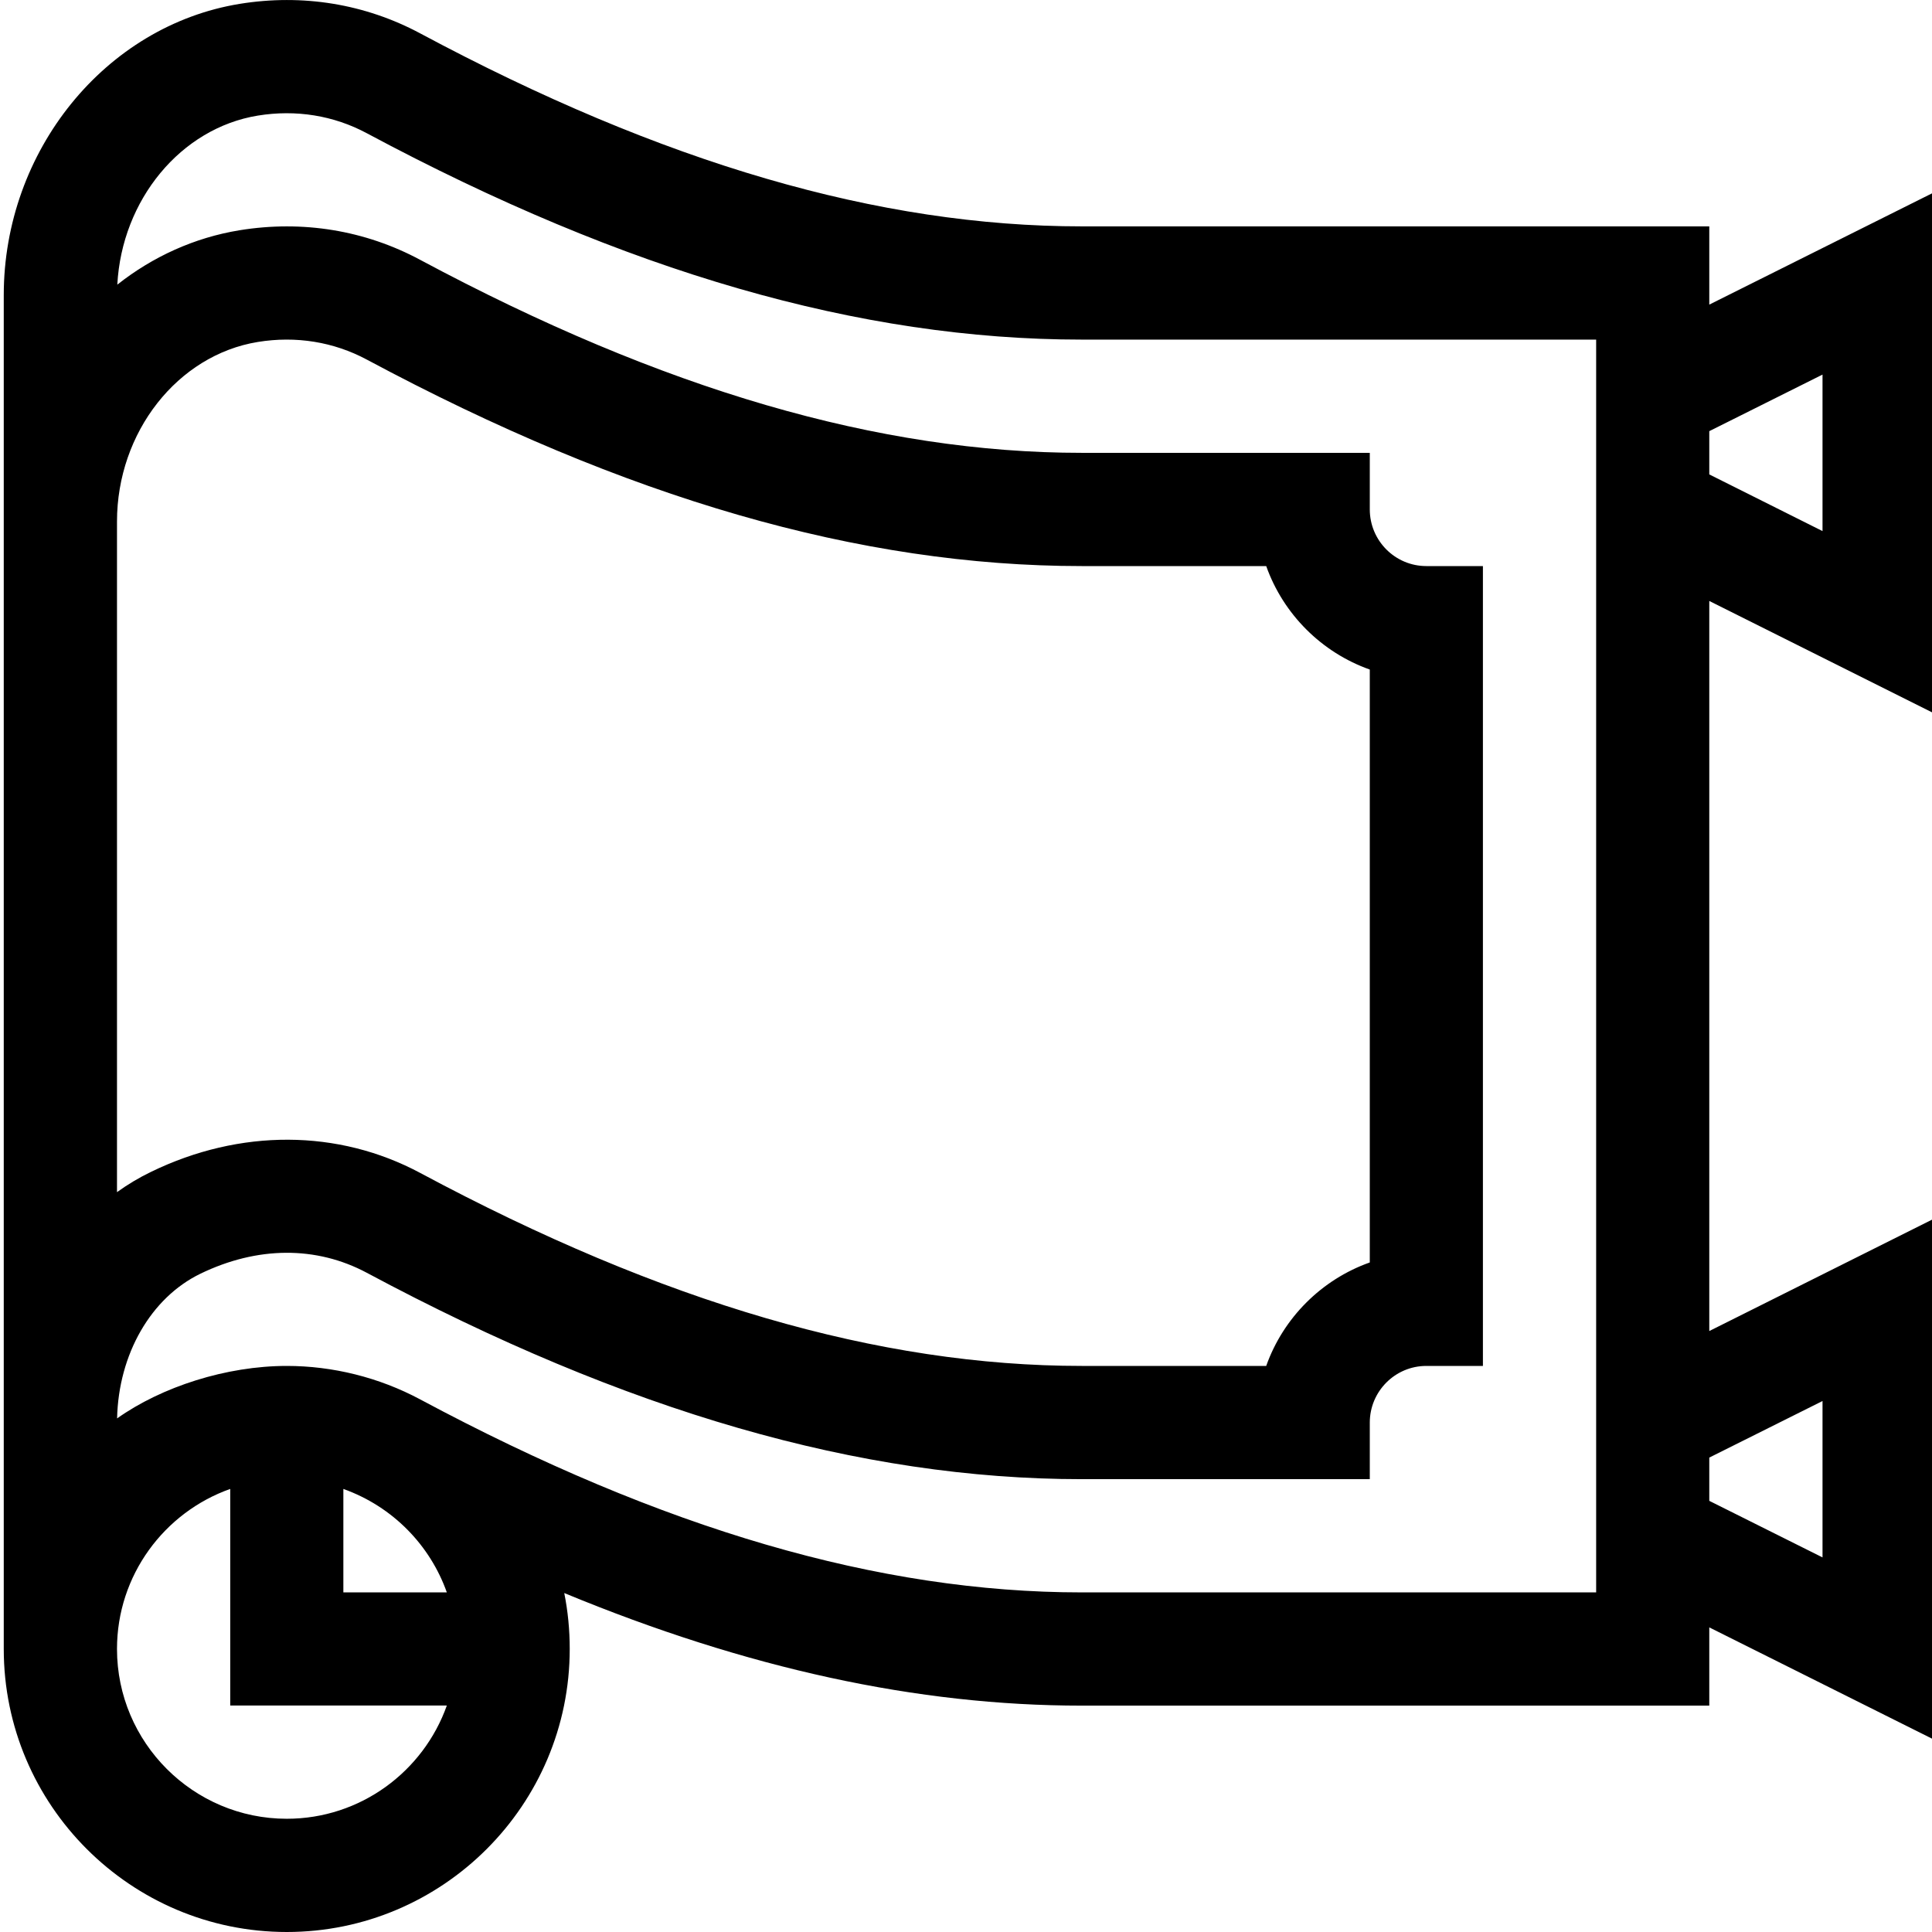 <svg width="18" height="18" viewBox="0 0 18 18" fill="none" xmlns="http://www.w3.org/2000/svg">
<g clip-path="url(#clip0_1416_1094)">
<path d="M18.035 6.654V1.784L15.925 2.838V2.109H10.078C8.191 2.109 6.175 1.521 3.915 0.311C3.401 0.036 2.819 -0.059 2.233 0.036C0.98 0.24 0.035 1.406 0.035 2.75V15.363C0.035 16.817 1.218 18 2.672 18C4.125 18 5.308 16.817 5.308 15.363C5.308 15.185 5.291 15.011 5.257 14.842C6.959 15.546 8.55 15.891 10.078 15.891H15.925V15.162L18.035 16.216V11.346L15.925 12.401V5.599L18.035 6.654ZM15.925 4.017L16.98 3.49V4.948L15.925 4.42V4.017ZM1.09 4.859C1.09 4.027 1.654 3.308 2.402 3.186C2.758 3.128 3.109 3.185 3.417 3.35C5.834 4.645 8.013 5.274 10.078 5.274H11.797C11.956 5.722 12.313 6.079 12.762 6.238V11.762C12.313 11.921 11.956 12.278 11.797 12.726H10.078C8.191 12.726 6.175 12.139 3.915 10.928C3.151 10.519 2.236 10.515 1.407 10.918C1.295 10.972 1.19 11.035 1.09 11.107V4.859ZM2.672 16.945C1.8 16.945 1.09 16.235 1.09 15.363C1.09 14.677 1.53 14.09 2.145 13.872V15.89H4.163C3.945 16.504 3.359 16.945 2.672 16.945V16.945ZM3.199 14.836V13.872C3.665 14.039 4.009 14.402 4.163 14.836H3.199ZM14.871 14.836H10.078C8.191 14.836 6.175 14.248 3.915 13.038C3.531 12.832 3.097 12.726 2.672 12.726C2.109 12.726 1.507 12.92 1.091 13.215C1.104 12.618 1.405 12.091 1.867 11.867C2.397 11.61 2.947 11.607 3.417 11.858C5.834 13.152 8.013 13.781 10.078 13.781H12.762V13.254C12.762 12.963 12.998 12.726 13.289 12.726H13.816V5.274H13.289C12.998 5.274 12.762 5.037 12.762 4.746V4.219H10.078C8.191 4.219 6.175 3.631 3.915 2.421C3.401 2.145 2.819 2.05 2.233 2.145C1.809 2.214 1.421 2.393 1.093 2.652C1.135 1.862 1.684 1.194 2.402 1.077C2.758 1.019 3.109 1.076 3.417 1.241C5.834 2.535 8.013 3.164 10.078 3.164H14.871V14.836ZM16.98 13.053V14.51L15.925 13.983V13.58L16.98 13.053Z" fill="black"/>
</g>
<defs>
<clipPath id="clip0_1416_1094">
<rect width="18" height="18" fill="white"/>
</clipPath>
</defs>
</svg>
